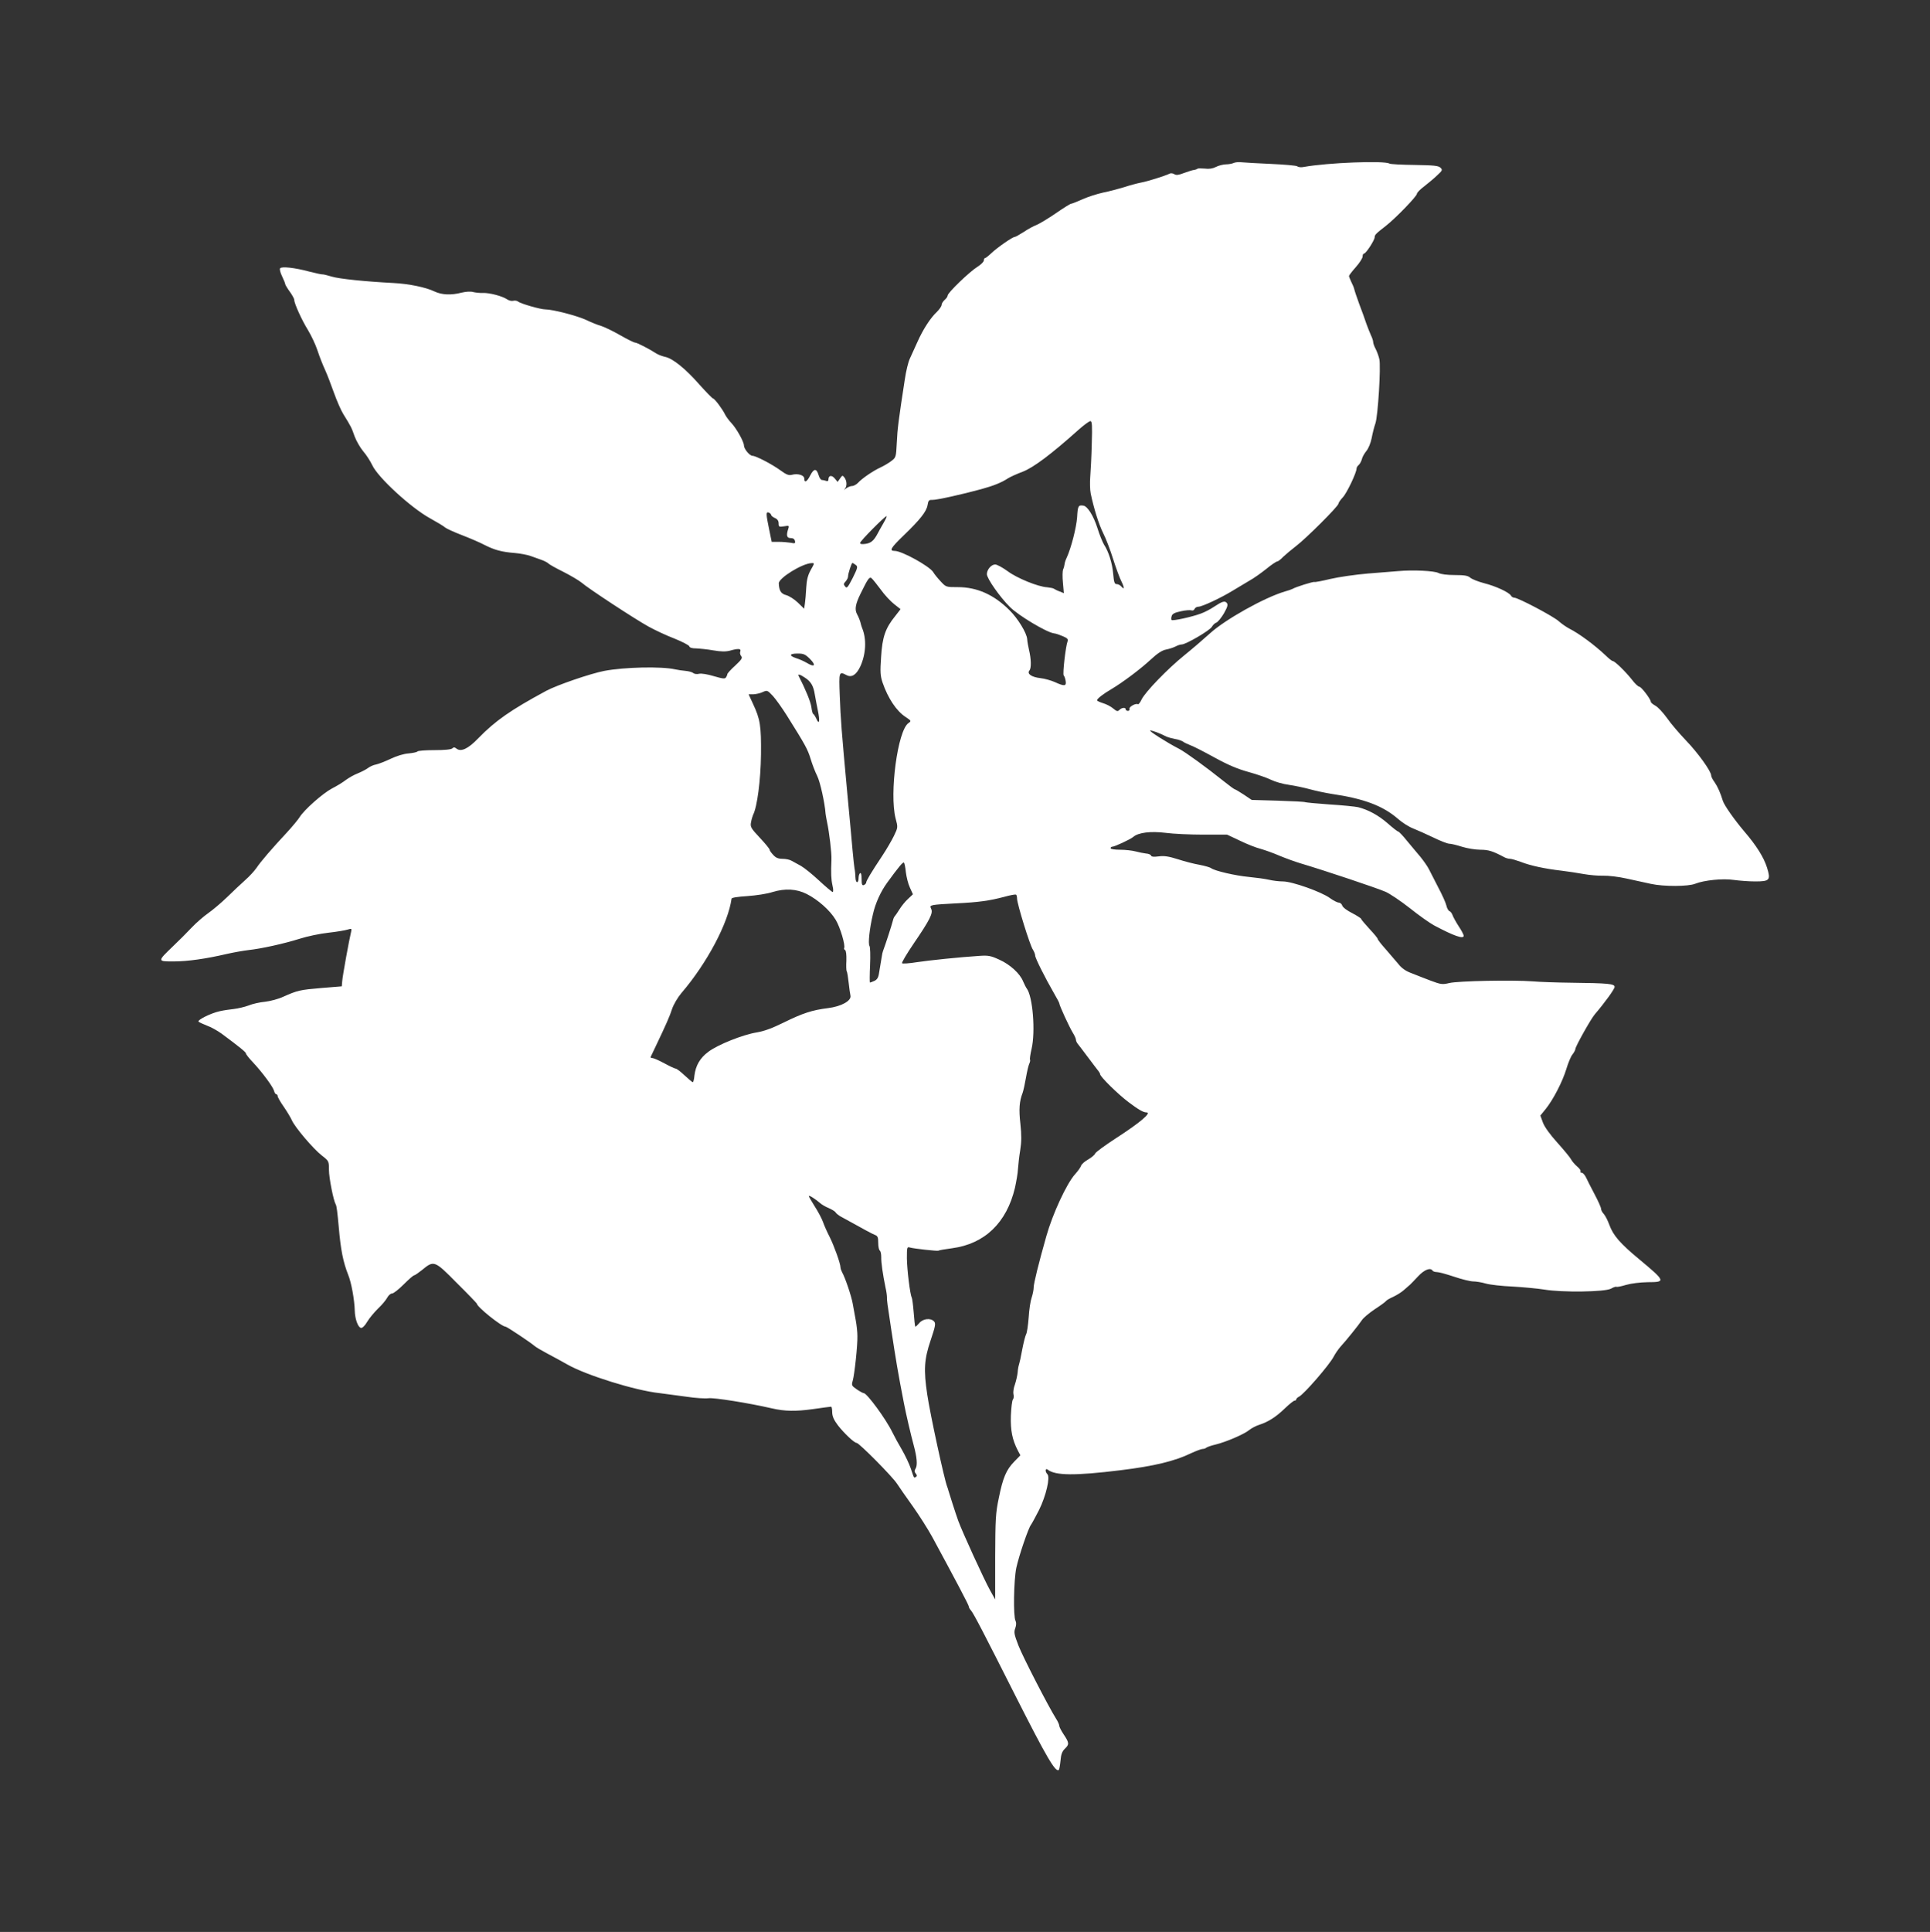 <?xml version="1.0" standalone="no"?>
<!DOCTYPE svg PUBLIC "-//W3C//DTD SVG 20010904//EN"
 "http://www.w3.org/TR/2001/REC-SVG-20010904/DTD/svg10.dtd">
<svg version="1.0" xmlns="http://www.w3.org/2000/svg"
 width="1279pt" height="1280pt" viewBox="0 0 1279 1280"
 preserveAspectRatio="xMidYMid meet">
<rect x="0" y="0" width="1279" height="1280" fill="#333333" stroke="none"/>
<g transform="translate(0,1280) scale(0.1,-0.1)"
fill="#ffffff" stroke="none">
<path d="M8175 11720 c-11 -5 -35 -9 -53 -9 -18 -1 -47 -8 -64 -17 -21 -11
-46 -15 -74 -11 -24 2 -46 2 -49 -1 -3 -3 -13 -7 -23 -8 -9 -1 -38 -10 -65
-20 -36 -14 -52 -16 -65 -8 -9 6 -24 8 -32 3 -29 -14 -145 -51 -190 -59 -25
-5 -74 -18 -110 -30 -36 -11 -99 -28 -140 -36 -41 -9 -103 -29 -138 -45 -36
-16 -69 -29 -74 -29 -5 0 -51 -28 -101 -63 -51 -35 -108 -69 -127 -77 -19 -7
-58 -28 -86 -47 -28 -18 -55 -33 -60 -33 -14 0 -115 -70 -154 -107 -19 -18
-38 -33 -42 -33 -5 0 -8 -7 -8 -15 0 -9 -19 -28 -43 -43 -53 -33 -197 -172
-197 -190 0 -7 -9 -20 -20 -29 -11 -10 -20 -25 -20 -33 0 -9 -14 -29 -31 -46
-43 -40 -92 -116 -129 -199 -18 -39 -40 -88 -50 -110 -11 -22 -26 -85 -34
-140 -41 -266 -49 -327 -53 -418 -5 -96 -5 -98 -37 -122 -17 -13 -49 -32 -71
-42 -48 -22 -123 -73 -149 -102 -11 -11 -28 -21 -39 -21 -11 0 -30 -8 -41 -17
-12 -10 -15 -11 -8 -3 16 18 15 52 -1 75 -13 17 -15 17 -30 -5 l-16 -23 -19
23 c-20 24 -42 21 -42 -7 0 -10 -6 -13 -16 -9 -9 3 -21 6 -28 6 -6 0 -16 14
-21 32 -14 46 -31 45 -55 -1 -22 -44 -40 -53 -40 -22 0 23 -43 36 -83 25 -21
-5 -37 2 -74 29 -56 41 -164 97 -186 97 -19 0 -57 46 -57 69 0 24 -49 112 -83
148 -17 18 -35 43 -41 55 -17 36 -70 107 -81 108 -5 1 -45 42 -89 91 -91 104
-176 173 -226 184 -19 4 -46 14 -59 22 -51 33 -130 73 -142 73 -7 0 -52 22
-99 49 -47 27 -103 54 -125 61 -22 6 -67 24 -100 40 -60 28 -222 70 -271 70
-32 0 -164 38 -181 52 -7 6 -22 8 -32 5 -11 -3 -29 2 -41 10 -30 21 -118 44
-160 42 -19 -1 -48 2 -64 6 -17 5 -49 3 -77 -4 -70 -18 -131 -15 -180 8 -55
27 -170 51 -273 56 -189 10 -355 27 -406 42 -30 9 -58 16 -63 15 -4 -1 -42 7
-85 18 -100 27 -187 36 -196 22 -4 -6 2 -30 14 -54 11 -23 20 -45 20 -50 0 -4
13 -27 30 -50 16 -22 30 -47 30 -55 0 -24 51 -136 91 -200 21 -35 50 -95 63
-135 13 -40 36 -98 50 -128 14 -30 40 -99 59 -152 19 -53 47 -118 63 -143 49
-79 54 -88 74 -146 11 -30 37 -75 57 -99 21 -24 47 -65 60 -92 37 -81 257
-283 383 -352 47 -26 92 -53 100 -61 8 -7 58 -30 110 -50 52 -20 120 -49 150
-65 67 -34 114 -47 202 -54 36 -3 83 -12 105 -20 21 -7 54 -19 73 -26 19 -7
40 -18 45 -24 6 -6 50 -31 99 -55 49 -25 103 -57 120 -71 43 -38 354 -242 445
-292 42 -23 118 -59 171 -79 52 -21 96 -44 98 -51 2 -9 18 -14 45 -14 23 -1
75 -6 114 -13 52 -9 83 -9 110 -2 56 16 76 14 69 -5 -4 -9 -1 -23 6 -31 10
-12 3 -23 -40 -63 -29 -26 -52 -52 -52 -57 0 -4 -4 -14 -9 -21 -6 -11 -22 -9
-80 8 -43 13 -82 19 -97 16 -15 -4 -32 -2 -40 5 -7 6 -30 12 -51 14 -21 2 -51
6 -68 10 -93 21 -337 15 -470 -10 -93 -18 -314 -94 -385 -132 -237 -128 -337
-198 -450 -314 -68 -71 -116 -93 -146 -68 -11 9 -18 9 -26 1 -8 -8 -51 -12
-119 -12 -59 0 -110 -4 -113 -9 -3 -5 -30 -10 -59 -13 -31 -2 -80 -17 -117
-35 -36 -17 -79 -34 -97 -38 -18 -3 -42 -14 -55 -24 -13 -10 -43 -25 -67 -35
-24 -9 -59 -29 -78 -43 -19 -15 -61 -41 -93 -57 -62 -33 -185 -142 -215 -191
-10 -16 -48 -62 -84 -101 -98 -105 -173 -192 -201 -234 -14 -20 -47 -57 -75
-81 -27 -24 -81 -75 -120 -113 -38 -37 -95 -85 -125 -106 -30 -21 -80 -64
-110 -96 -31 -33 -86 -88 -124 -124 -104 -100 -104 -100 4 -100 92 0 214 17
355 50 44 10 107 21 140 25 85 9 235 42 340 75 50 16 135 34 190 40 55 6 113
16 129 21 26 8 28 7 23 -14 -13 -52 -57 -295 -59 -327 l-3 -35 -135 -11 c-142
-12 -159 -16 -253 -58 -32 -15 -86 -29 -120 -33 -34 -3 -84 -14 -110 -25 -27
-10 -71 -20 -97 -23 -27 -3 -70 -9 -95 -15 -59 -13 -150 -59 -139 -69 5 -5 30
-16 55 -26 26 -9 69 -33 97 -53 120 -89 162 -123 162 -132 0 -5 20 -31 45 -57
62 -66 134 -163 141 -190 3 -13 10 -23 15 -23 5 0 9 -6 9 -12 0 -7 18 -39 40
-70 22 -32 46 -72 54 -90 20 -46 142 -190 199 -234 46 -36 47 -37 47 -95 0
-53 30 -204 45 -229 6 -9 11 -52 20 -150 13 -152 29 -231 62 -315 22 -53 42
-167 44 -238 1 -54 21 -111 41 -115 9 -2 26 14 41 40 14 24 47 63 72 88 26 24
53 57 61 72 8 15 22 28 32 28 10 0 44 27 77 60 33 33 64 60 69 60 5 0 28 16
52 35 80 66 83 65 232 -86 73 -72 132 -134 132 -136 0 -21 164 -153 191 -153
8 0 166 -105 192 -128 9 -8 48 -31 86 -51 38 -20 97 -52 132 -72 123 -70 449
-172 609 -189 41 -5 122 -16 180 -24 58 -9 123 -13 145 -10 37 5 268 -32 420
-67 87 -20 157 -21 273 -5 62 9 116 16 120 16 4 0 7 -17 7 -38 1 -27 11 -50
39 -87 40 -51 107 -115 123 -115 16 0 240 -226 268 -271 16 -24 62 -91 104
-149 41 -58 100 -150 130 -205 157 -290 241 -449 241 -458 0 -6 6 -18 14 -26
18 -20 88 -156 295 -566 207 -409 267 -512 288 -491 3 3 8 31 11 61 3 41 11
61 28 78 31 29 30 40 -6 94 -16 24 -30 50 -30 58 0 7 -9 29 -21 47 -51 81
-221 411 -250 486 -28 73 -31 88 -21 114 7 20 8 37 2 49 -16 28 -12 269 5 351
17 79 80 264 97 285 6 8 30 52 54 99 46 93 75 217 55 237 -16 16 -15 42 2 30
50 -40 182 -41 483 -4 221 27 359 60 468 113 33 15 67 28 76 28 9 0 20 4 25 9
6 4 33 14 60 20 70 17 191 69 223 96 15 12 45 28 67 35 59 19 110 51 170 109
29 28 58 51 64 51 6 0 11 4 11 8 0 5 8 13 18 18 33 16 204 213 231 267 10 19
30 48 44 64 37 40 120 143 142 176 10 16 49 48 86 73 37 24 70 48 74 54 3 5
25 18 48 28 23 11 56 31 72 46 17 15 35 31 40 35 6 5 29 30 53 55 41 44 82 60
96 37 3 -5 16 -9 28 -9 13 0 64 -14 115 -31 50 -17 107 -31 126 -31 18 0 56
-6 83 -14 27 -8 107 -17 178 -20 71 -4 166 -13 210 -20 119 -20 401 -16 442 6
17 10 34 15 36 12 3 -2 32 3 64 13 35 10 93 17 144 18 120 0 118 6 -56 151
-128 106 -173 158 -199 229 -10 28 -26 59 -36 71 -11 11 -19 27 -19 36 0 8
-19 51 -42 94 -23 44 -49 94 -57 112 -8 17 -21 32 -29 32 -7 0 -11 4 -8 9 4 5
-7 20 -23 33 -16 14 -34 35 -41 49 -7 13 -48 62 -90 109 -48 53 -84 103 -95
132 l-17 47 35 43 c50 62 112 182 137 265 12 40 30 84 41 97 10 13 19 29 19
36 0 16 103 200 129 230 66 77 131 167 131 181 0 21 -40 25 -287 28 -94 1
-209 5 -255 9 -131 10 -496 3 -553 -11 -47 -11 -55 -10 -125 16 -41 16 -99 38
-128 50 -36 13 -64 33 -85 60 -18 21 -56 66 -84 98 -29 32 -53 63 -53 68 0 5
-25 35 -55 67 -30 33 -55 62 -55 66 0 4 -27 21 -59 38 -34 17 -62 38 -66 50
-3 11 -14 20 -24 20 -9 0 -36 14 -58 30 -56 41 -250 110 -311 110 -26 0 -67 5
-92 11 -25 6 -85 14 -135 19 -87 8 -226 40 -249 58 -6 5 -40 15 -76 22 -36 6
-101 23 -144 37 -60 19 -91 24 -127 19 -32 -4 -48 -3 -51 5 -2 7 -17 13 -34
14 -16 2 -47 8 -69 14 -22 6 -68 11 -102 11 -35 0 -63 4 -63 10 0 6 5 10 11
10 15 0 121 49 139 65 34 29 114 39 214 27 52 -7 165 -12 251 -12 l157 0 85
-40 c47 -23 108 -47 137 -54 28 -8 85 -28 126 -46 41 -17 102 -39 135 -49 171
-51 508 -164 568 -190 27 -12 99 -60 160 -108 61 -49 134 -100 162 -115 130
-69 195 -92 195 -68 0 7 -15 36 -34 64 -18 28 -36 61 -40 73 -4 11 -13 24 -20
26 -8 3 -17 20 -21 38 -4 18 -28 71 -53 118 -24 47 -53 103 -63 123 -10 20
-36 56 -56 81 -21 24 -60 72 -88 105 -27 34 -54 62 -58 62 -5 0 -37 25 -71 55
-62 54 -129 90 -196 107 -19 4 -104 13 -189 18 -84 6 -157 13 -161 15 -5 3
-86 7 -182 10 l-173 5 -52 35 c-29 19 -56 35 -59 35 -4 0 -37 24 -73 53 -121
97 -256 194 -296 215 -82 42 -208 122 -192 122 15 0 64 -18 108 -41 9 -4 34
-11 55 -15 22 -3 45 -12 53 -17 7 -6 28 -16 46 -23 19 -6 91 -43 162 -82 93
-51 155 -77 228 -97 54 -15 121 -38 147 -51 26 -13 80 -29 120 -34 40 -6 102
-19 138 -29 36 -10 101 -24 145 -31 213 -31 340 -79 439 -165 28 -25 74 -54
101 -64 28 -11 88 -38 134 -60 47 -23 94 -41 105 -41 12 0 50 -9 84 -20 35
-11 90 -20 123 -20 54 0 82 -9 161 -51 10 -5 26 -9 35 -9 10 0 43 -10 73 -21
61 -24 157 -45 270 -58 41 -5 107 -15 145 -22 39 -7 97 -12 130 -11 34 1 102
-7 155 -19 52 -11 124 -27 160 -35 86 -19 250 -18 295 1 58 23 182 36 255 25
36 -5 100 -10 142 -10 96 0 104 9 78 92 -21 67 -70 146 -152 241 -65 77 -132
172 -141 202 -15 50 -34 93 -54 122 -13 17 -23 37 -23 45 0 28 -88 150 -165
230 -44 46 -102 113 -128 151 -27 37 -61 74 -78 82 -16 9 -29 20 -29 25 0 17
-63 100 -76 100 -7 0 -30 21 -50 48 -43 54 -113 122 -126 122 -5 0 -27 17 -48
38 -72 68 -176 145 -240 177 -19 10 -51 32 -70 49 -36 33 -270 156 -295 156
-8 0 -18 6 -22 14 -13 22 -102 63 -178 82 -38 10 -79 26 -91 36 -16 14 -38 18
-103 18 -51 0 -92 5 -109 14 -28 14 -169 21 -267 12 -27 -2 -117 -9 -200 -16
-82 -7 -194 -23 -249 -36 -54 -13 -101 -22 -105 -20 -6 4 -125 -33 -146 -46
-5 -3 -28 -11 -50 -17 -136 -40 -396 -186 -496 -277 -43 -39 -120 -105 -172
-147 -109 -88 -258 -242 -282 -292 -9 -20 -20 -33 -24 -31 -14 9 -61 -18 -56
-31 2 -7 -2 -13 -10 -13 -8 0 -15 5 -15 10 0 15 -27 12 -42 -4 -11 -11 -17
-10 -41 10 -15 13 -46 29 -67 35 -22 7 -40 15 -40 19 0 11 42 43 95 74 74 44
192 132 262 197 43 40 74 60 99 65 21 4 49 13 63 20 14 8 33 14 42 14 28 0
187 93 200 117 7 12 20 25 30 28 10 4 32 31 50 61 24 43 28 58 19 69 -13 16
-30 11 -86 -26 -22 -15 -60 -35 -85 -44 -61 -23 -187 -50 -195 -43 -3 4 -3 16
1 27 4 14 21 23 61 31 30 7 62 9 70 6 8 -3 17 1 20 9 4 8 14 15 25 15 25 0
151 59 229 107 36 22 86 52 112 67 26 14 75 49 109 76 34 28 67 50 73 50 6 0
24 14 40 31 17 16 55 48 85 71 65 49 281 264 281 281 0 6 13 25 29 42 26 27
91 163 91 191 0 6 6 17 14 23 8 7 17 24 21 38 3 15 17 39 30 55 13 15 29 53
35 85 6 32 17 76 25 98 17 50 37 378 26 425 -4 19 -15 49 -24 67 -10 18 -17
39 -17 47 0 8 -6 27 -14 43 -7 15 -21 51 -31 78 -9 28 -30 86 -47 130 -16 44
-31 88 -33 98 -2 10 -11 32 -20 49 -8 17 -15 35 -15 39 0 5 20 31 45 59 25 28
45 60 45 70 0 11 4 20 10 20 12 0 70 89 70 108 0 16 8 24 75 76 66 52 205 196
205 212 0 7 21 29 48 49 26 20 64 52 85 72 36 33 38 37 23 52 -14 13 -44 16
-171 18 -85 1 -160 5 -167 9 -33 21 -412 6 -566 -22 -18 -4 -38 -2 -45 4 -6 5
-86 12 -177 16 -91 4 -178 9 -195 11 -16 2 -39 0 -50 -5z m-940 -1861 c-2 -83
-7 -180 -10 -217 -3 -37 -2 -87 3 -112 21 -100 54 -205 83 -263 17 -33 47
-111 66 -172 19 -60 44 -127 55 -148 20 -41 20 -58 -2 -32 -7 8 -20 15 -30 15
-14 0 -18 12 -23 68 -6 71 -31 149 -61 194 -9 15 -30 65 -44 111 -26 81 -66
144 -93 147 -33 5 -37 -2 -41 -77 -5 -69 -40 -206 -70 -270 -6 -12 -12 -30
-13 -40 -1 -10 -5 -26 -10 -36 -4 -10 -5 -50 -1 -88 l6 -69 -27 11 c-15 5 -32
14 -38 18 -5 4 -26 8 -45 10 -60 3 -202 61 -263 107 -33 24 -70 44 -82 44 -26
0 -55 -34 -55 -64 0 -29 87 -153 153 -218 56 -56 243 -168 291 -174 12 -1 38
-10 59 -19 29 -12 37 -20 32 -33 -13 -34 -34 -216 -26 -227 5 -5 11 -22 13
-37 6 -35 -9 -36 -72 -7 -25 11 -67 23 -95 26 -60 7 -91 29 -73 51 13 15 12
75 -3 137 -5 22 -11 54 -12 71 -3 40 -61 136 -117 191 -103 103 -215 153 -343
153 -77 0 -78 0 -113 38 -19 20 -42 48 -50 62 -25 39 -207 140 -255 140 -38 0
-26 20 59 102 111 107 152 159 159 202 5 30 9 35 32 34 28 -1 195 36 323 71
81 22 136 44 178 72 14 9 58 29 98 44 72 28 189 116 370 278 35 31 70 57 78
57 11 0 13 -28 9 -151z m-2125 -470 c0 -5 11 -15 25 -21 17 -7 25 -19 25 -36
0 -23 3 -24 36 -19 33 6 35 4 28 -16 -15 -45 -10 -62 16 -62 16 0 26 -7 28
-19 4 -16 0 -18 -28 -12 -18 3 -54 6 -79 6 l-47 0 -17 83 c-21 102 -22 118 -2
111 8 -4 15 -10 15 -15z m744 -56 c-15 -27 -33 -57 -38 -68 -25 -47 -43 -62
-78 -68 -26 -4 -38 -2 -38 6 0 12 163 177 175 177 4 0 -6 -21 -21 -47z m-481
-309 c-19 -34 -27 -65 -30 -117 -2 -40 -6 -87 -9 -106 l-5 -34 -42 41 c-23 22
-58 44 -77 49 -34 9 -47 29 -49 78 -1 35 154 131 216 134 22 1 22 1 -4 -45z
m298 33 c15 -11 13 -19 -20 -86 -33 -64 -39 -71 -50 -57 -12 14 -11 19 3 34 9
10 16 24 16 32 0 20 23 90 29 90 3 0 13 -6 22 -13z m165 -162 c25 -36 66 -79
90 -98 l42 -33 -35 -45 c-66 -81 -86 -140 -94 -272 -7 -101 -5 -125 10 -170
36 -104 92 -188 152 -227 39 -26 39 -27 19 -41 -71 -49 -127 -465 -85 -631 16
-59 16 -60 -11 -116 -15 -31 -50 -91 -78 -133 -74 -111 -106 -165 -106 -177 0
-5 -7 -12 -15 -16 -12 -4 -15 4 -15 40 0 28 -4 43 -10 39 -5 -3 -10 -17 -10
-30 0 -41 -20 -39 -21 2 -1 21 -3 47 -6 58 -2 11 -8 65 -13 120 -5 55 -20 226
-35 380 -38 413 -44 485 -50 648 -6 158 -5 160 45 134 34 -18 65 2 91 57 38
83 43 182 12 256 -3 8 -7 20 -8 25 -2 13 -14 46 -26 67 -16 31 -10 66 24 135
49 100 59 114 73 102 7 -6 34 -39 60 -74z m-467 -462 c41 -42 29 -56 -22 -25
-19 11 -50 25 -70 31 -51 17 -46 31 9 31 40 0 51 -5 83 -37z m-36 -122 c41
-26 58 -55 67 -114 5 -29 14 -76 20 -105 15 -70 9 -98 -10 -54 -8 17 -18 32
-21 32 -3 0 -9 20 -12 45 -5 36 -38 116 -85 208 -7 13 12 8 41 -12z m-117
-254 c121 -193 136 -220 156 -285 11 -37 31 -88 44 -114 19 -38 50 -177 55
-248 1 -8 5 -34 10 -57 15 -70 31 -206 29 -248 -4 -90 -2 -132 7 -172 6 -24 6
-43 1 -43 -4 0 -45 34 -89 75 -44 41 -98 85 -121 98 -22 12 -50 28 -62 34 -11
7 -38 13 -60 13 -29 0 -45 7 -62 26 -13 14 -24 29 -24 35 0 5 -29 41 -65 79
-59 63 -64 72 -58 102 3 18 10 41 14 50 27 52 50 230 52 398 2 191 -5 235 -53
337 l-29 63 32 0 c18 1 46 7 62 15 29 13 31 12 67 -26 20 -22 62 -81 94 -132z
m787 -1035 c4 -32 15 -78 27 -103 l20 -44 -33 -31 c-19 -17 -44 -49 -57 -70
-13 -21 -27 -41 -30 -44 -4 -3 -10 -16 -13 -30 -5 -22 -50 -161 -65 -200 -3
-8 -7 -24 -8 -35 -3 -19 -5 -33 -19 -114 -4 -28 -13 -42 -31 -50 -14 -6 -27
-11 -29 -11 -2 0 -2 52 1 116 3 63 1 121 -4 127 -10 14 0 114 23 210 16 72 51
149 93 207 77 106 105 139 112 135 4 -2 10 -31 13 -63z m-657 -145 c75 -38
155 -109 192 -171 30 -49 66 -171 56 -188 -2 -4 1 -10 7 -13 6 -5 9 -31 8 -69
-2 -33 -1 -65 2 -71 4 -5 9 -39 13 -75 4 -36 9 -74 12 -86 8 -34 -60 -72 -148
-83 -106 -13 -169 -34 -293 -95 -77 -38 -131 -58 -180 -66 -92 -15 -258 -81
-320 -128 -56 -41 -85 -92 -93 -158 -2 -24 -7 -44 -11 -44 -3 0 -28 21 -54 45
-26 25 -53 45 -59 45 -6 0 -40 16 -75 35 -35 19 -71 35 -79 35 -9 0 -14 3 -12
8 2 4 16 34 32 67 70 147 95 203 110 251 10 29 36 74 62 105 169 197 310 463
332 625 1 7 42 13 105 17 57 4 131 15 167 27 83 25 159 21 226 -13z m1394 -31
c0 -34 86 -312 105 -338 8 -13 15 -30 15 -39 0 -17 66 -148 126 -252 19 -32
34 -61 34 -65 0 -13 66 -156 88 -192 12 -19 22 -41 22 -48 0 -7 5 -18 10 -25
6 -7 37 -48 70 -92 33 -44 64 -85 70 -92 5 -7 10 -15 10 -19 0 -17 118 -133
190 -187 64 -48 96 -67 117 -67 38 0 -39 -66 -203 -172 -72 -47 -134 -92 -137
-101 -3 -9 -24 -26 -46 -39 -23 -13 -44 -31 -47 -42 -3 -10 -21 -35 -40 -56
-55 -61 -148 -261 -190 -410 -50 -176 -84 -313 -84 -340 0 -15 -6 -45 -13 -66
-8 -22 -17 -81 -20 -132 -4 -51 -11 -102 -17 -112 -6 -11 -17 -56 -26 -102 -8
-46 -18 -90 -21 -98 -3 -8 -8 -32 -9 -52 -2 -20 -10 -56 -18 -80 -9 -23 -13
-53 -10 -65 4 -13 2 -29 -4 -36 -5 -6 -11 -55 -13 -107 -3 -97 9 -158 46 -230
l17 -32 -41 -42 c-52 -53 -75 -106 -102 -241 -21 -99 -23 -139 -24 -391 l0
-281 -34 61 c-40 72 -185 389 -211 461 -17 47 -59 179 -65 200 -1 6 -5 17 -8
25 -19 48 -113 481 -132 610 -25 165 -20 235 22 359 31 92 35 112 24 125 -22
26 -76 20 -100 -11 -12 -14 -23 -24 -25 -22 -3 2 -7 45 -11 94 -4 50 -10 94
-13 99 -11 19 -31 184 -32 259 0 72 1 78 19 72 27 -8 183 -25 190 -21 4 3 45
10 91 16 216 29 361 169 416 400 9 41 19 98 20 125 2 28 8 84 15 125 9 56 9
100 1 175 -11 96 -7 148 15 205 5 14 15 59 22 100 7 41 17 83 22 93 5 10 7 21
5 26 -3 4 2 36 10 71 27 115 8 349 -32 401 -6 8 -16 29 -24 47 -20 51 -86 112
-158 144 -56 26 -74 29 -131 25 -136 -9 -329 -29 -416 -42 -49 -8 -93 -11 -97
-7 -4 4 31 63 78 132 106 155 129 201 115 228 -9 18 -7 21 17 26 15 3 83 8
152 11 144 7 217 17 315 43 39 11 73 17 78 15 4 -2 7 -15 7 -27z m-1305 -2017
c11 -10 37 -25 57 -33 20 -9 41 -21 45 -28 4 -7 18 -18 29 -25 168 -93 211
-116 230 -124 20 -7 24 -15 24 -53 0 -25 5 -48 10 -51 6 -4 10 -23 10 -43 -1
-37 10 -112 28 -201 6 -25 10 -55 10 -66 -1 -20 2 -39 27 -205 32 -210 46
-296 86 -500 13 -68 46 -209 64 -275 22 -81 26 -133 13 -154 -9 -15 -9 -23 1
-34 9 -11 9 -17 1 -22 -14 -8 -11 -13 -34 55 -10 30 -37 87 -59 125 -23 39
-51 90 -63 115 -43 89 -169 260 -190 260 -5 0 -26 11 -46 25 -34 23 -36 27
-27 57 12 41 33 238 31 298 0 25 -5 71 -11 103 -6 31 -15 81 -20 110 -9 51
-51 175 -71 209 -5 10 -10 24 -10 31 0 25 -42 142 -72 202 -17 33 -37 78 -44
99 -8 22 -32 68 -54 102 -22 35 -40 66 -40 70 0 8 47 -22 75 -47z"/>
</g>
</svg>
